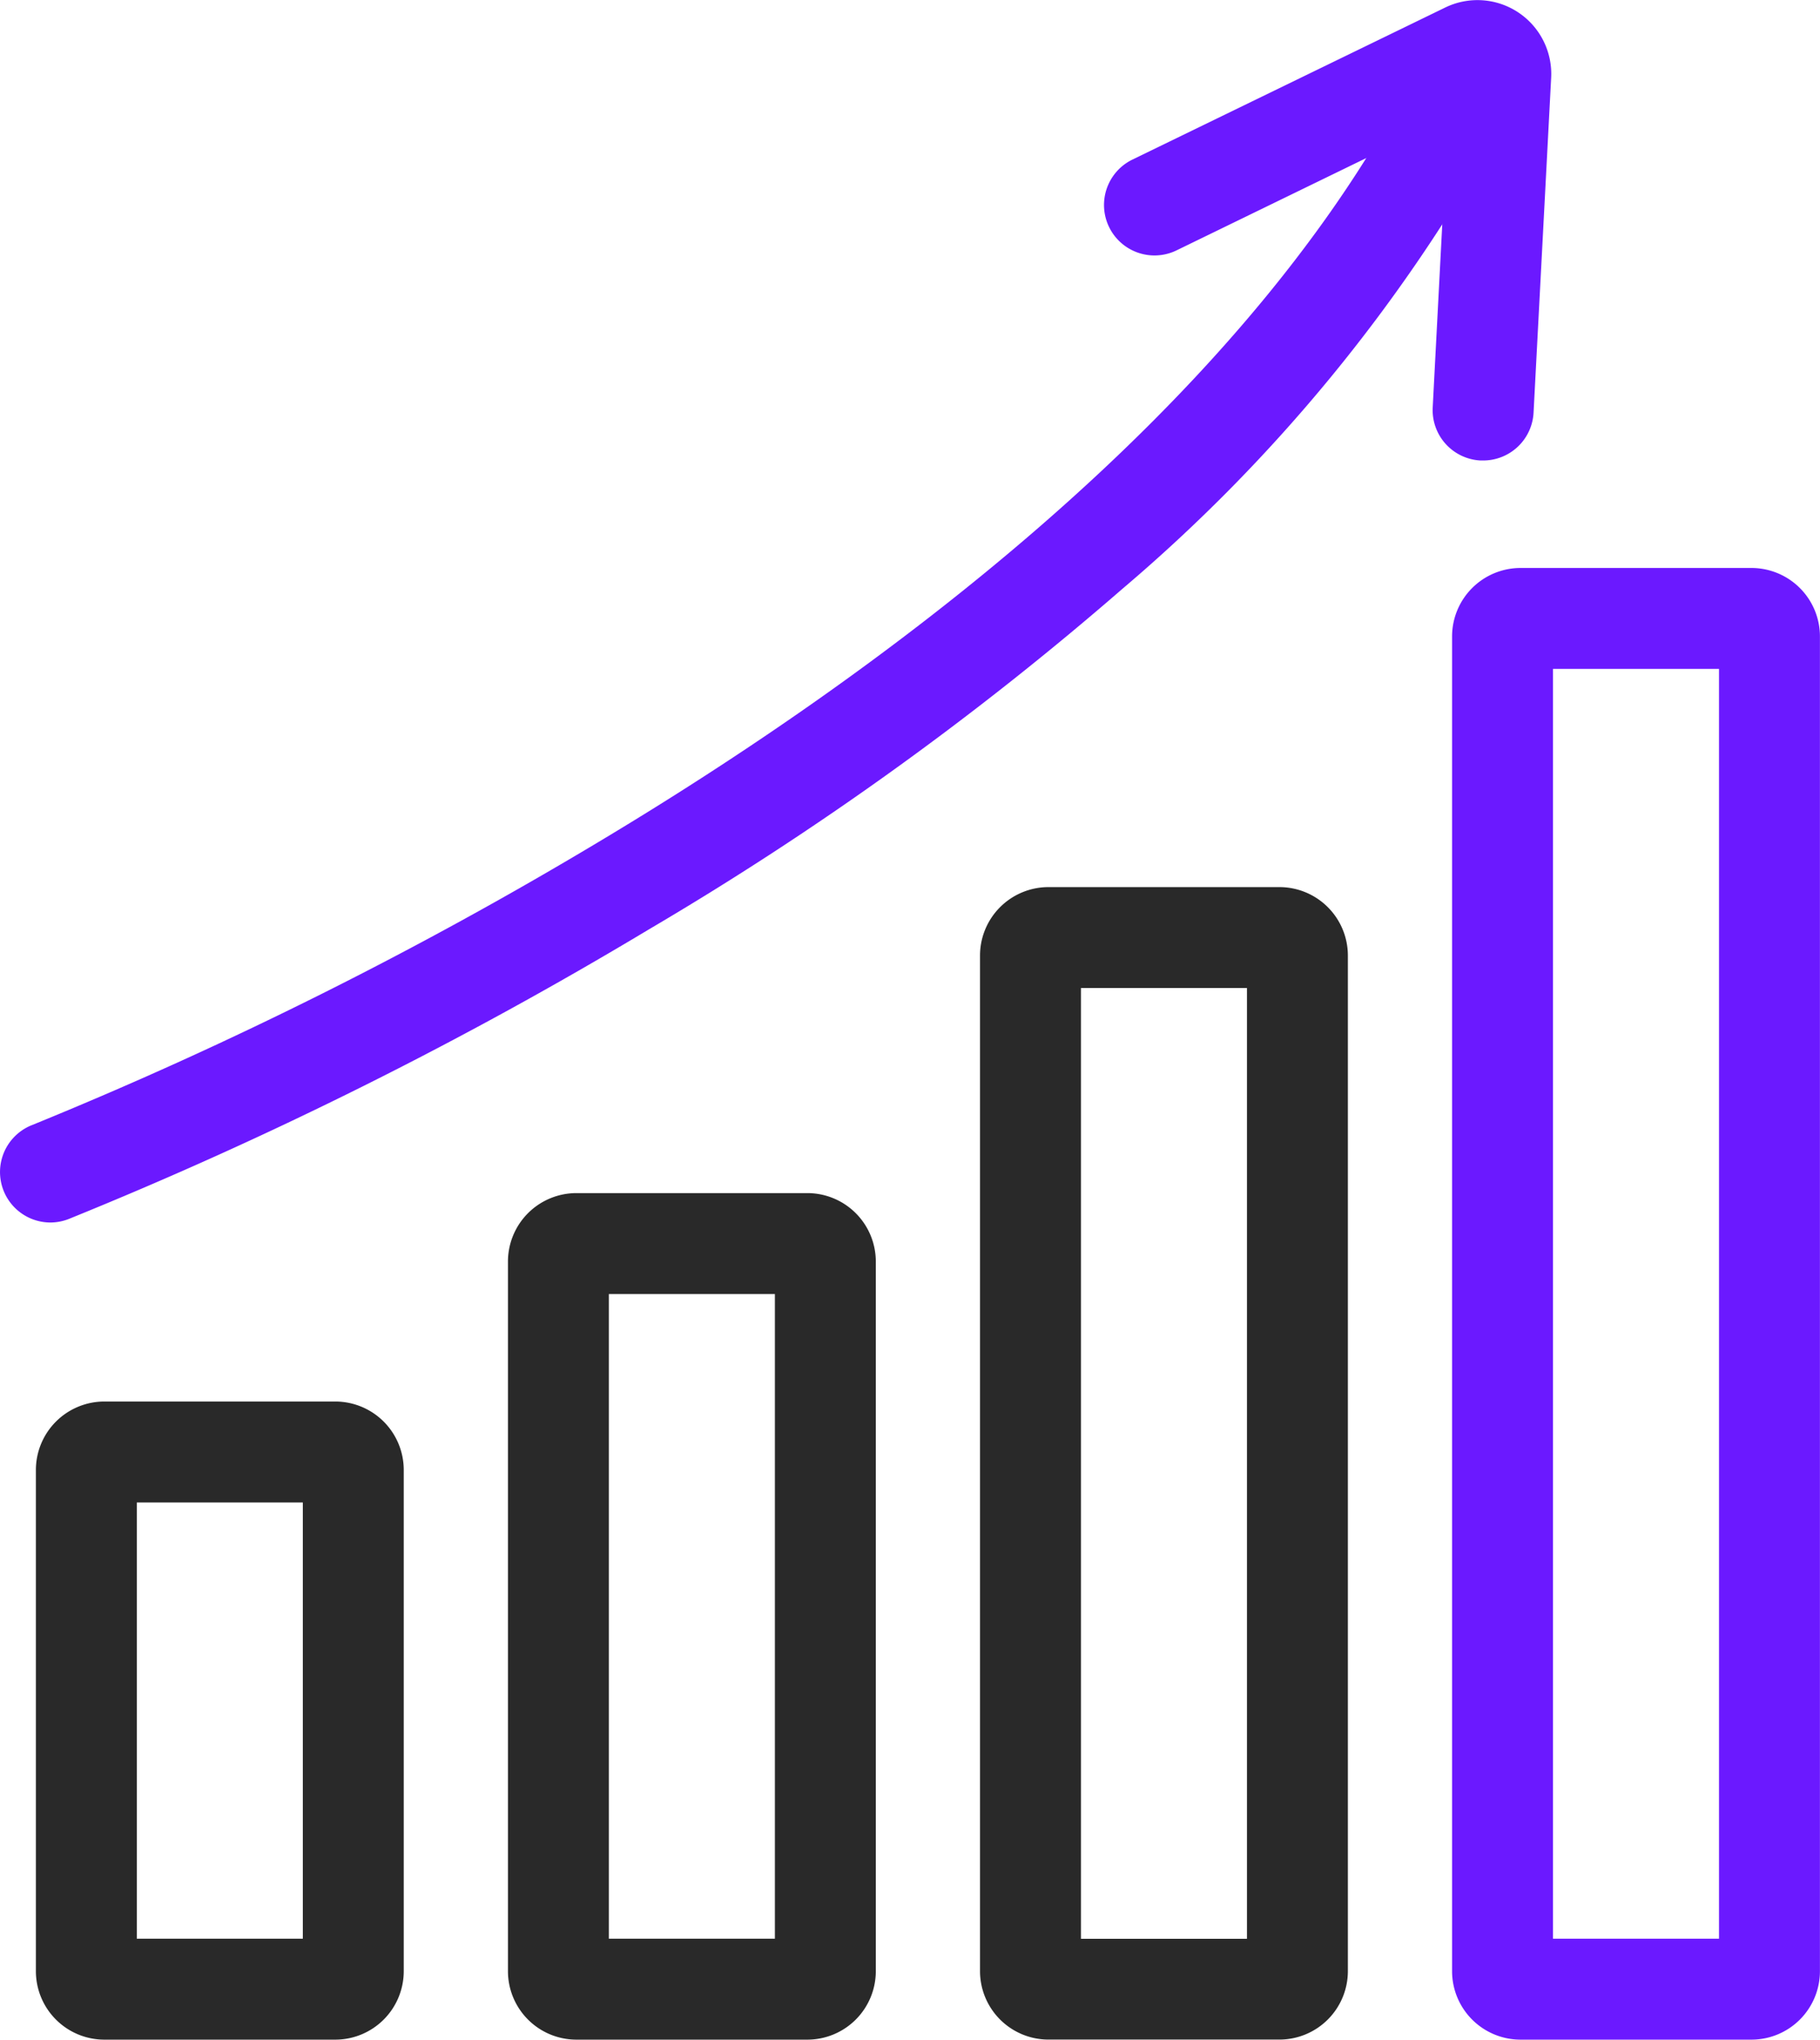 <svg xmlns="http://www.w3.org/2000/svg" width="28.854" height="32.334" viewBox="0 0 28.854 32.334"><g transform="translate(0.801 0.801)"><path d="M.285-.8H3.947A1.086,1.086,0,0,1,5.032.285V8.231A1.086,1.086,0,0,1,3.947,9.316H.285A1.086,1.086,0,0,1-.8,8.231V.285A1.086,1.086,0,0,1,.285-.8ZM3.432.8H.8V7.716H3.432Z" transform="translate(0.568 22.217)" fill="#292929"/><path d="M.285-.8H3.947A1.086,1.086,0,0,1,5.032.285v11.25A1.086,1.086,0,0,1,3.947,12.62H.285A1.086,1.086,0,0,1-.8,11.535V.285A1.086,1.086,0,0,1,.285-.8ZM3.432.8H.8V11.02H3.432Z" transform="translate(8.052 18.913)" fill="#292929"/><path d="M.285-.8H3.947A1.086,1.086,0,0,1,5.032.285v16.1a1.086,1.086,0,0,1-1.085,1.085H.285A1.086,1.086,0,0,1-.8,16.387V.285A1.086,1.086,0,0,1,.285-.8ZM3.432.8H.8V15.872H3.432Z" transform="translate(15.536 14.062)" fill="#292929"/><path d="M.285-.8H3.947A1.086,1.086,0,0,1,5.032.285v21.16A1.086,1.086,0,0,1,3.947,22.53H.285A1.086,1.086,0,0,1-.8,21.445V.285A1.086,1.086,0,0,1,.285-.8ZM3.432.8H.8V20.93H3.432Z" transform="translate(23.02 9.003)" fill="#6b19ff"/><path d="M120.488,602.968a.8.8,0,0,1-.287-1.547h0a65.652,65.652,0,0,0,8.971-4.483c4.354-2.605,10.117-6.806,12.853-12.02a.8.8,0,0,1,1.417.743,26.2,26.2,0,0,1-5.962,7.263,50.43,50.43,0,0,1-7.51,5.4,65.932,65.932,0,0,1-9.195,4.589A.8.8,0,0,1,120.488,602.968Z" transform="translate(-120.488 -584.389)" fill="#6b19ff"/><path d="M151.5,590.462h-.042a.8.8,0,0,1-.757-.841l.239-4.582-4.3,2.092a.8.8,0,0,1-.7-1.439l4.96-2.411a1.17,1.17,0,0,1,1.679,1.111L152.3,589.7A.8.8,0,0,1,151.5,590.462Z" transform="translate(-128.788 -583.963)" fill="#6b19ff"/></g></svg>